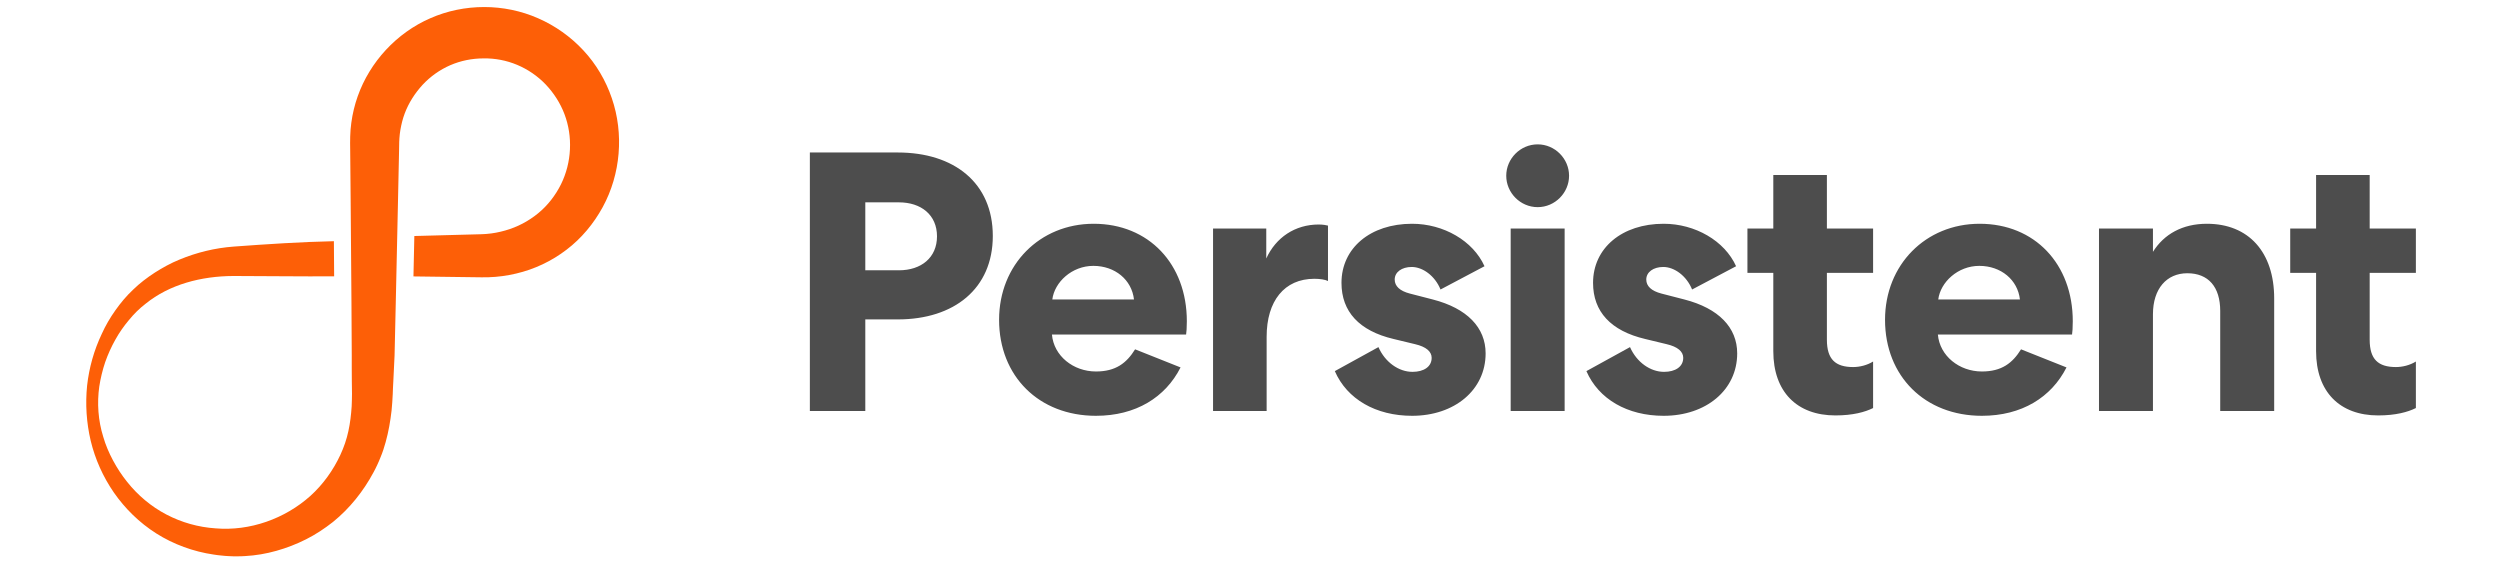 <svg width="710" height="160" viewBox="0 0 710 160" fill="none" xmlns="http://www.w3.org/2000/svg">
<path fill-rule="evenodd" clip-rule="evenodd" d="M173.76 27.899C172.047 22.87 169.3 18.186 165.681 14.312C162.075 10.429 157.673 7.309 152.837 5.196C143.156 0.92 131.795 0.955 122.217 5.178C112.613 9.354 105.027 17.609 101.581 27.368C100.719 29.806 100.113 32.331 99.772 34.888C99.408 37.419 99.41 40.104 99.453 42.473L99.588 57.086L99.816 86.312L99.898 100.925C99.907 103.36 99.88 105.796 99.919 108.231C99.932 109.44 99.975 110.687 99.967 111.864C99.983 113.04 99.899 114.21 99.875 115.389C99.721 117.734 99.453 120.092 98.945 122.42C98.452 124.752 97.662 127.029 96.652 129.207C94.622 133.559 91.754 137.585 88.138 140.851C80.886 147.34 70.958 150.878 61.22 150.054C56.358 149.732 51.564 148.385 47.252 146.12C42.931 143.863 39.129 140.655 36.102 136.848C34.581 134.949 33.242 132.908 32.098 130.763C30.954 128.622 29.987 126.378 29.317 124.047C27.868 119.414 27.534 114.477 28.194 109.778C28.555 107.423 29.118 105.101 29.869 102.864C30.651 100.634 31.619 98.493 32.75 96.483C33.864 94.465 35.184 92.599 36.62 90.888C38.032 89.161 39.606 87.598 41.342 86.269C48.127 80.777 57.129 78.415 66.329 78.382C75.851 78.396 85.373 78.536 94.897 78.481L94.824 68.5C85.343 68.703 75.858 69.337 66.378 70.029C61.092 70.419 55.87 71.689 50.963 73.727C48.506 74.73 46.173 76.015 43.96 77.427C41.758 78.861 39.665 80.447 37.803 82.264C35.905 84.041 34.241 86.041 32.758 88.141C31.269 90.24 29.968 92.465 28.915 94.798C26.715 99.43 25.307 104.389 24.736 109.534C24.211 114.726 24.544 120.048 25.768 125.212C27.013 130.374 29.223 135.368 32.345 139.889C35.475 144.39 39.546 148.434 44.414 151.515C49.274 154.589 54.909 156.656 60.674 157.495C61.396 157.625 62.116 157.692 62.839 157.767C63.56 157.845 64.284 157.921 65.044 157.943C65.798 157.984 66.551 158.011 67.303 157.995C68.058 157.999 68.812 157.98 69.563 157.927C72.577 157.766 75.572 157.258 78.478 156.437C81.386 155.625 84.218 154.525 86.925 153.161C89.636 151.798 92.181 150.113 94.575 148.228C99.316 144.389 103.216 139.506 106.109 134.083C106.481 133.41 106.821 132.72 107.141 132.021C107.474 131.327 107.774 130.619 108.054 129.903C108.649 128.485 109.132 127.021 109.532 125.54C110.356 122.583 110.869 119.563 111.213 116.548C111.334 115.036 111.49 113.529 111.534 112.02L111.61 110.058L111.706 108.231L112.058 100.925L112.391 86.312L113.031 57.086L113.34 42.473L113.371 40.646L113.38 40.209L113.399 39.904L113.43 39.292C113.484 38.479 113.58 37.674 113.712 36.878C113.989 35.289 114.369 33.725 114.937 32.224C116.064 29.218 117.834 26.466 120.013 24.089C122.214 21.726 124.904 19.812 127.859 18.525C130.819 17.241 134.031 16.59 137.313 16.584C140.591 16.531 143.838 17.151 146.864 18.418C149.886 19.682 152.68 21.59 154.986 23.997C157.275 26.418 159.127 29.275 160.31 32.419C161.5 35.552 162.035 38.983 161.863 42.424C161.706 45.847 160.854 49.239 159.312 52.36C157.762 55.465 155.574 58.329 152.831 60.572C150.097 62.818 146.897 64.506 143.469 65.463C141.759 65.957 139.993 66.292 138.191 66.436L137.514 66.477C137.268 66.489 137.113 66.513 136.771 66.517L134.944 66.566L131.288 66.663L117.672 67.027L117.421 78.502L131.288 78.685L134.944 78.733L136.771 78.757L138.729 78.74C141.368 78.659 144.006 78.305 146.585 77.69C151.752 76.486 156.674 74.16 160.9 70.914C165.146 67.687 168.621 63.489 171.172 58.818C176.286 49.432 177.218 37.965 173.76 27.899" fill="#FD5F07"/>
<path fill-rule="evenodd" clip-rule="evenodd" d="M429.032 116.723H444.357V64.912H429.032V116.723ZM436.695 58.829C431.761 58.829 427.773 54.739 427.773 49.914C427.773 45.09 431.761 40.999 436.695 40.999C441.627 40.999 445.616 45.09 445.616 49.914C445.616 54.739 441.627 58.829 436.695 58.829ZM255.295 76.764H245.745V57.467H255.295C261.594 57.467 266.108 61.033 266.108 67.115C266.108 73.198 261.594 76.764 255.295 76.764ZM281.956 67.01C281.956 51.908 270.936 43.308 254.982 43.308H230V116.723H245.745V90.713H254.982C270.936 90.713 281.956 82.008 281.956 67.01ZM310.507 75.507C316.7 75.507 321.423 79.492 322.053 85.05H298.856C299.486 80.121 304.42 75.507 310.507 75.507ZM311.242 118.087C322.578 118.087 330.975 112.842 335.278 104.348L322.367 99.208C319.954 103.089 316.909 105.502 311.242 105.502C304.838 105.502 299.276 101.095 298.751 95.013H336.852C336.957 94.384 337.063 93.02 337.063 91.238C337.063 74.981 326.252 63.549 310.612 63.549C295.288 63.549 283.742 75.192 283.742 90.818C283.742 106.865 295.077 118.087 311.242 118.087ZM377.149 79.806C376.309 79.386 374.839 79.177 373.264 79.177C364.763 79.177 359.725 85.469 359.725 95.642V116.723H344.505V64.913H359.62V73.409C362.349 67.43 367.806 63.759 374.524 63.759C375.679 63.759 376.834 63.968 377.149 64.073V79.806ZM400.398 83.371C397.565 82.637 396.095 81.274 396.095 79.385C396.095 77.288 398.089 75.82 400.923 75.82C404.071 75.82 407.536 78.337 409.11 82.218L421.6 75.611C418.346 68.373 409.95 63.549 401.028 63.549C389.168 63.549 380.98 70.471 380.98 80.33C380.98 88.51 386.019 93.964 395.78 96.272L401.868 97.74C405.016 98.473 406.591 99.838 406.591 101.62C406.591 104.138 404.387 105.606 401.133 105.606C397.25 105.606 393.366 102.88 391.476 98.579L379.09 105.397C382.555 113.368 390.741 118.087 401.028 118.087C413.099 118.087 421.915 110.745 421.915 100.363C421.915 93.021 416.667 87.567 406.906 85.05L400.398 83.371ZM471.846 83.371C469.012 82.637 467.542 81.274 467.542 79.385C467.542 77.288 469.536 75.82 472.37 75.82C475.519 75.82 478.984 78.337 480.557 82.218L493.048 75.611C489.795 68.373 481.398 63.549 472.475 63.549C460.615 63.549 452.427 70.471 452.427 80.33C452.427 88.51 457.466 93.964 467.228 96.272L473.315 97.74C476.464 98.473 478.038 99.838 478.038 101.62C478.038 104.138 475.834 105.606 472.58 105.606C468.697 105.606 464.814 102.88 462.924 98.579L450.539 105.397C454.002 113.368 462.19 118.087 472.475 118.087C484.546 118.087 493.363 110.745 493.363 100.363C493.363 93.021 488.116 87.567 478.353 85.05L471.846 83.371ZM518.838 49.705V64.913H531.959V77.498H518.838V96.482C518.838 102.041 521.253 104.242 526.291 104.242C528.181 104.242 530.279 103.718 531.959 102.67V115.885C529.651 117.038 526.186 117.981 521.253 117.981C510.336 117.981 503.619 111.269 503.619 99.733V77.498H496.271V64.913H503.619V49.705H518.838ZM562.115 75.507C568.308 75.507 573.031 79.492 573.66 85.05H550.464C551.093 80.121 556.027 75.507 562.115 75.507ZM562.849 118.087C574.186 118.087 582.583 112.842 586.886 104.348L573.975 99.208C571.561 103.089 568.517 105.502 562.849 105.502C556.447 105.502 550.884 101.095 550.358 95.013H588.46C588.565 94.384 588.669 93.02 588.669 91.238C588.669 74.981 577.858 63.549 562.22 63.549C546.895 63.549 535.35 75.192 535.35 90.818C535.35 106.865 546.685 118.087 562.849 118.087ZM611.438 116.723H596.113V64.912H611.438V71.52C614.588 66.486 619.835 63.549 626.763 63.549C638.623 63.549 645.867 71.624 645.867 84.736V116.723H630.541V88.3C630.541 81.484 627.183 77.603 621.199 77.603C615.321 77.603 611.438 82.008 611.438 89.245V116.723ZM672.989 64.913V49.705H657.768V64.913H650.422V77.498H657.768V99.733C657.768 111.269 664.486 117.981 675.403 117.981C680.335 117.981 683.8 117.038 686.108 115.885V102.67C684.429 103.718 682.33 104.242 680.442 104.242C675.403 104.242 672.989 102.041 672.989 96.482V77.498H686.108V64.913H672.989Z" fill="#4D4D4D"/>
</svg>
